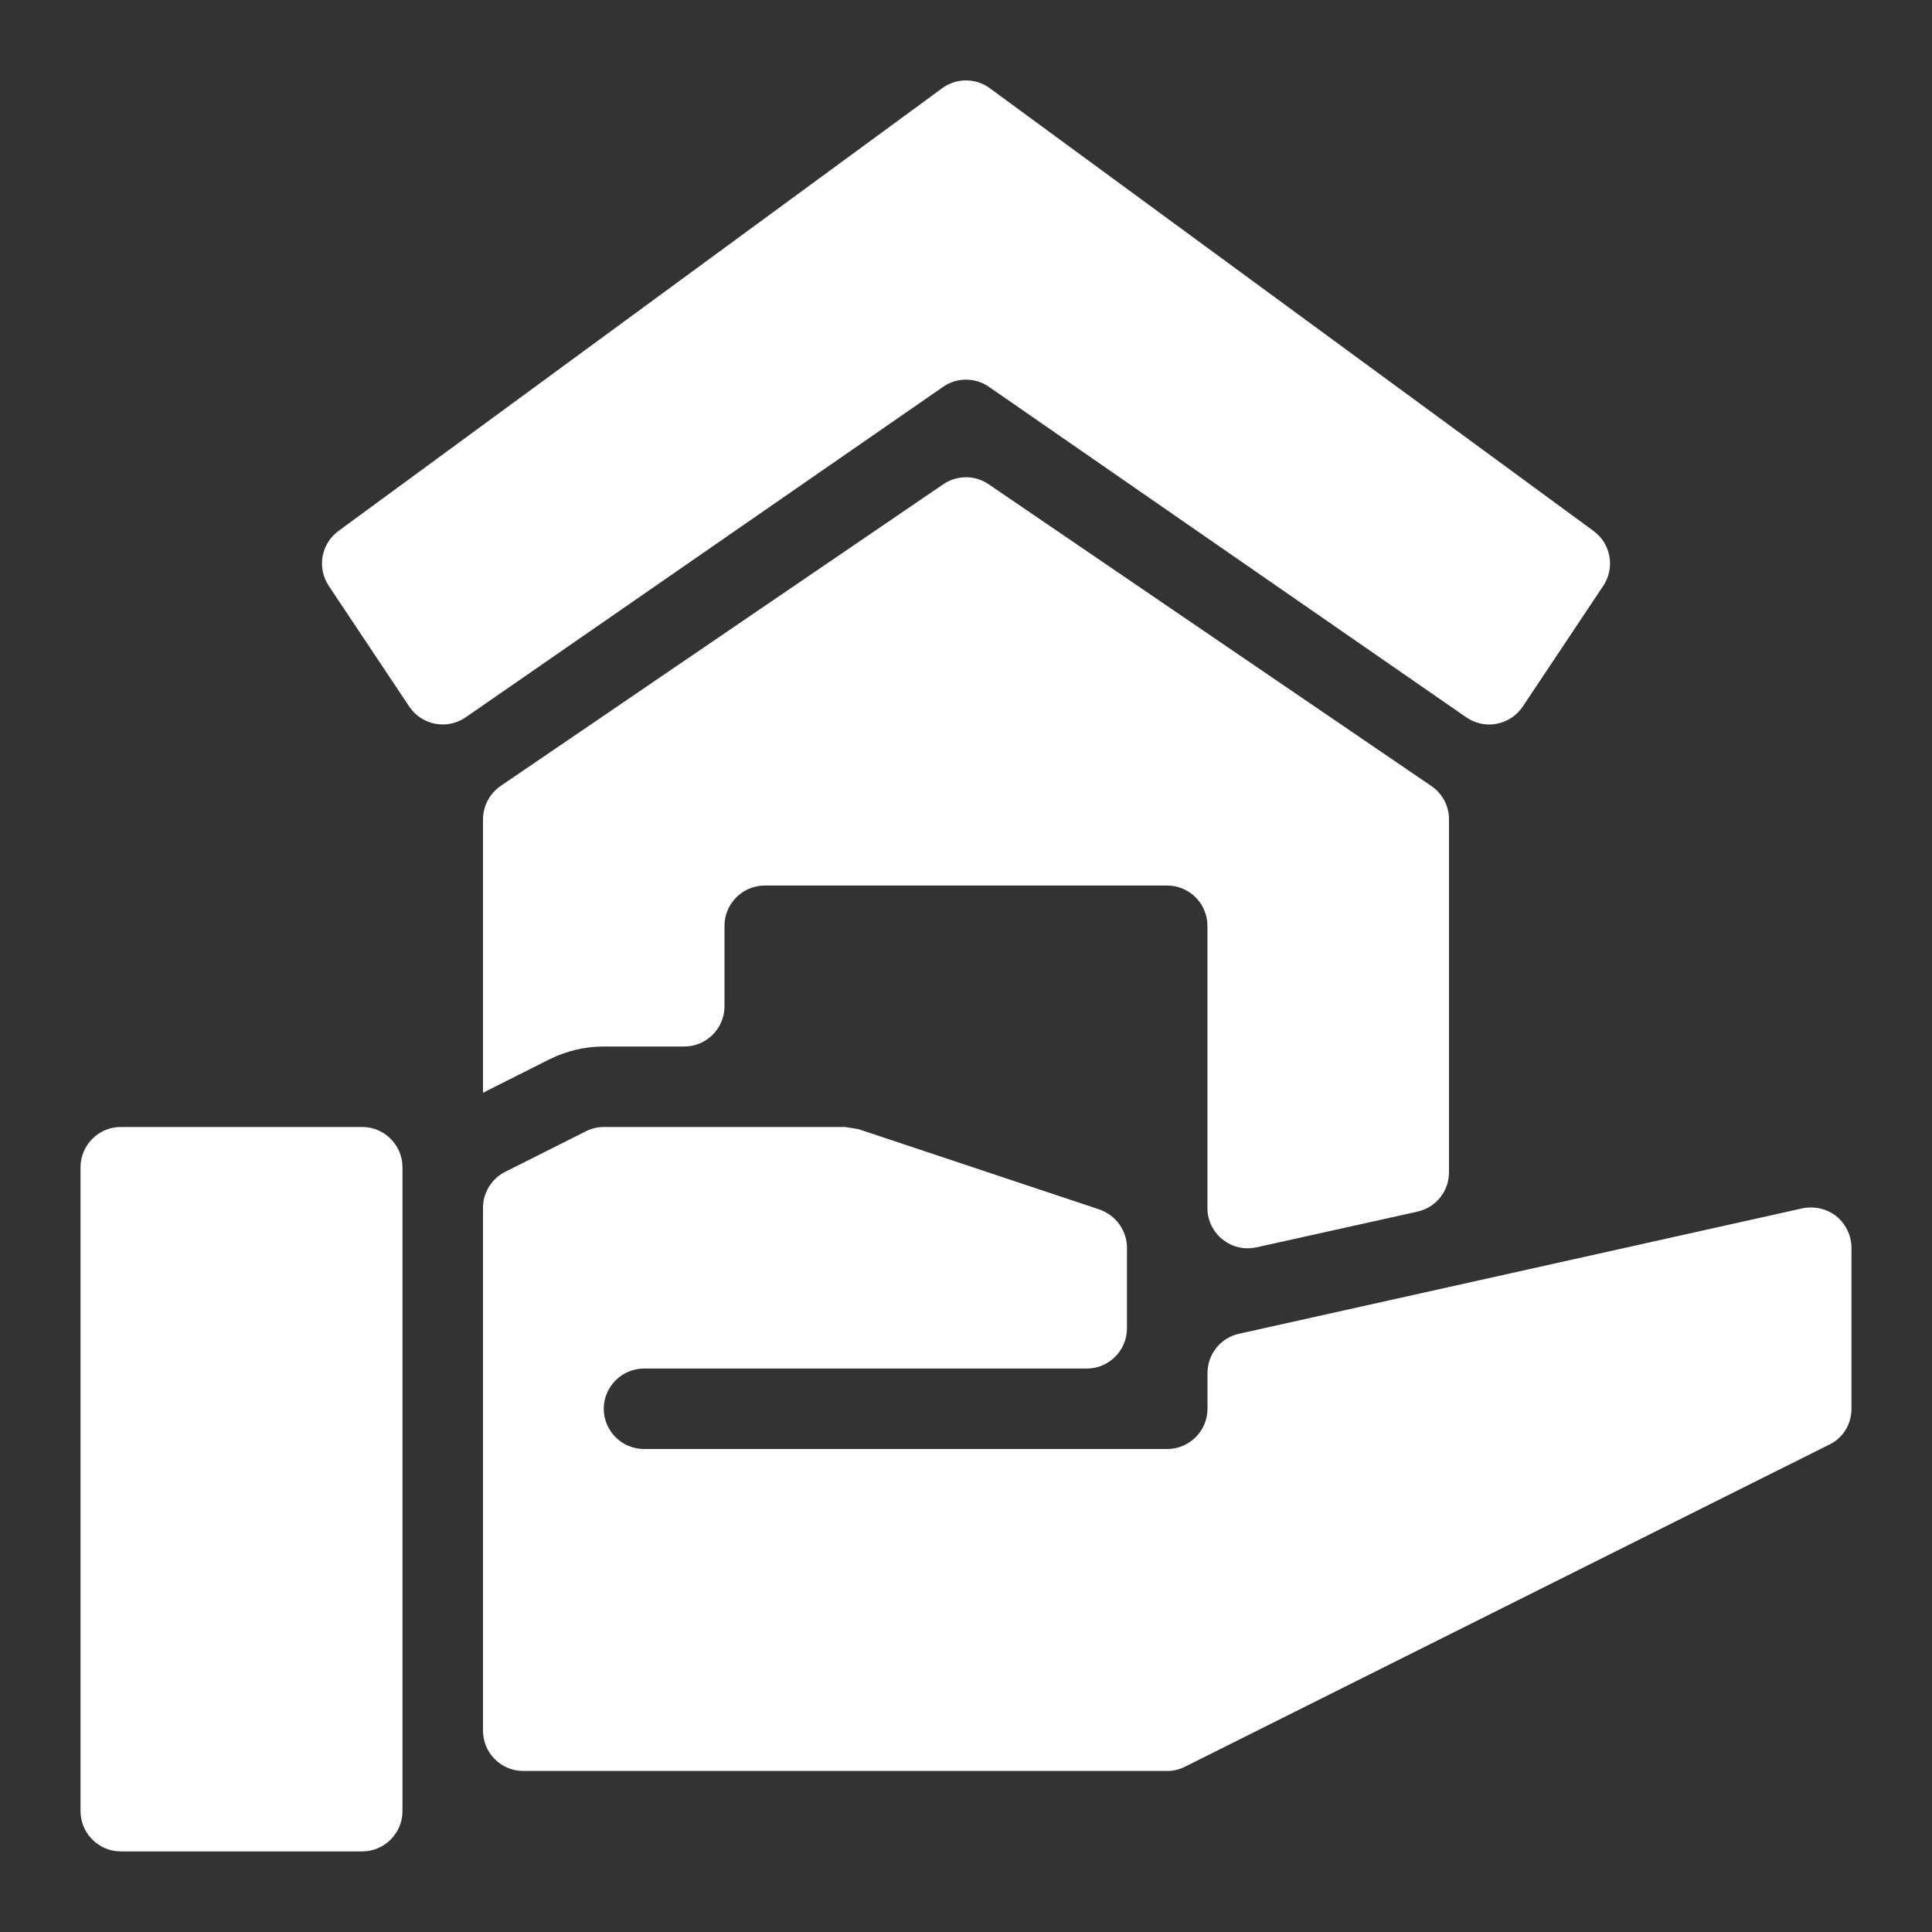 <?xml version="1.0" encoding="UTF-8"?>
<svg width="100pt" height="100pt" version="1.1" viewBox="0 0 100 100" xmlns="http://www.w3.org/2000/svg">
 <rect x="0" y="0" width="100" height="100" fill="#333333" stroke="none"/>
 <g fill="#fff">
  <path d="m18.75 58.332h-12.5c-1.145 0-2.082 0.938-2.082 2.082v33.332c0 1.145 0.938 2.082 2.082 2.082h12.5c1.145 0 2.082-0.938 2.082-2.082v-33.328c0-1.148-0.938-2.086-2.082-2.086z"/>
  <path d="m93.293 62.543-29.16 6.492c-0.957 0.211-1.633 1.055-1.633 2.031v1.852c0 1.145-0.938 2.082-2.082 2.082h-27.086c-1.145 0-2.082-0.938-2.082-2.082s0.938-2.082 2.082-2.082h22.918c1.148 0 2.082-0.934 2.082-2.082v-4.168c0-0.895-0.582-1.688-1.418-1.98l-12.477-4.16c-0.23-0.035-0.457-0.074-0.688-0.113h-12.5c-0.316 0-0.629 0.074-0.91 0.215l-4.191 2.106c-0.703 0.355-1.148 1.074-1.148 1.863v27.066c0 1.148 0.934 2.082 2.082 2.082h33.332c0.316 0 0.625-0.074 0.91-0.215l33.363-16.68c0.707-0.332 1.145-1.062 1.145-1.852v-8.332c0-0.625-0.293-1.23-0.77-1.625-0.5-0.398-1.145-0.543-1.77-0.418z"/>
  <path d="m65.035 64.562 8.332-1.848c0.953-0.211 1.633-1.055 1.633-2.035v-18.27c0-0.691-0.34-1.332-0.91-1.723l-22.918-15.621c-0.707-0.484-1.641-0.484-2.348 0l-22.918 15.621c-0.566 0.395-0.906 1.039-0.906 1.727v14.148l3.438-1.73c0.895-0.438 1.832-0.664 2.812-0.664h4.168c1.148 0 2.082-0.934 2.082-2.082v-4.168c0-1.145 0.938-2.082 2.082-2.082h20.832c1.145 0 2.082 0.938 2.082 2.082v14.613c0.004 1.332 1.238 2.32 2.539 2.031z"/>
  <path d="m51.184 20.02 24.711 17.109c0.352 0.242 0.77 0.371 1.188 0.371 0.129 0 0.262-0.012 0.391-0.039 0.551-0.105 1.035-0.426 1.344-0.891l4.168-6.25c0.617-0.926 0.398-2.176-0.504-2.836l-31.25-22.918c-0.734-0.539-1.73-0.539-2.465 0l-31.25 22.918c-0.898 0.66-1.117 1.91-0.504 2.836l4.168 6.25c0.309 0.465 0.793 0.785 1.344 0.891 0.551 0.105 1.117-0.016 1.578-0.332l24.715-17.109c0.711-0.492 1.656-0.492 2.367 0z"/>
 </g>
</svg>
